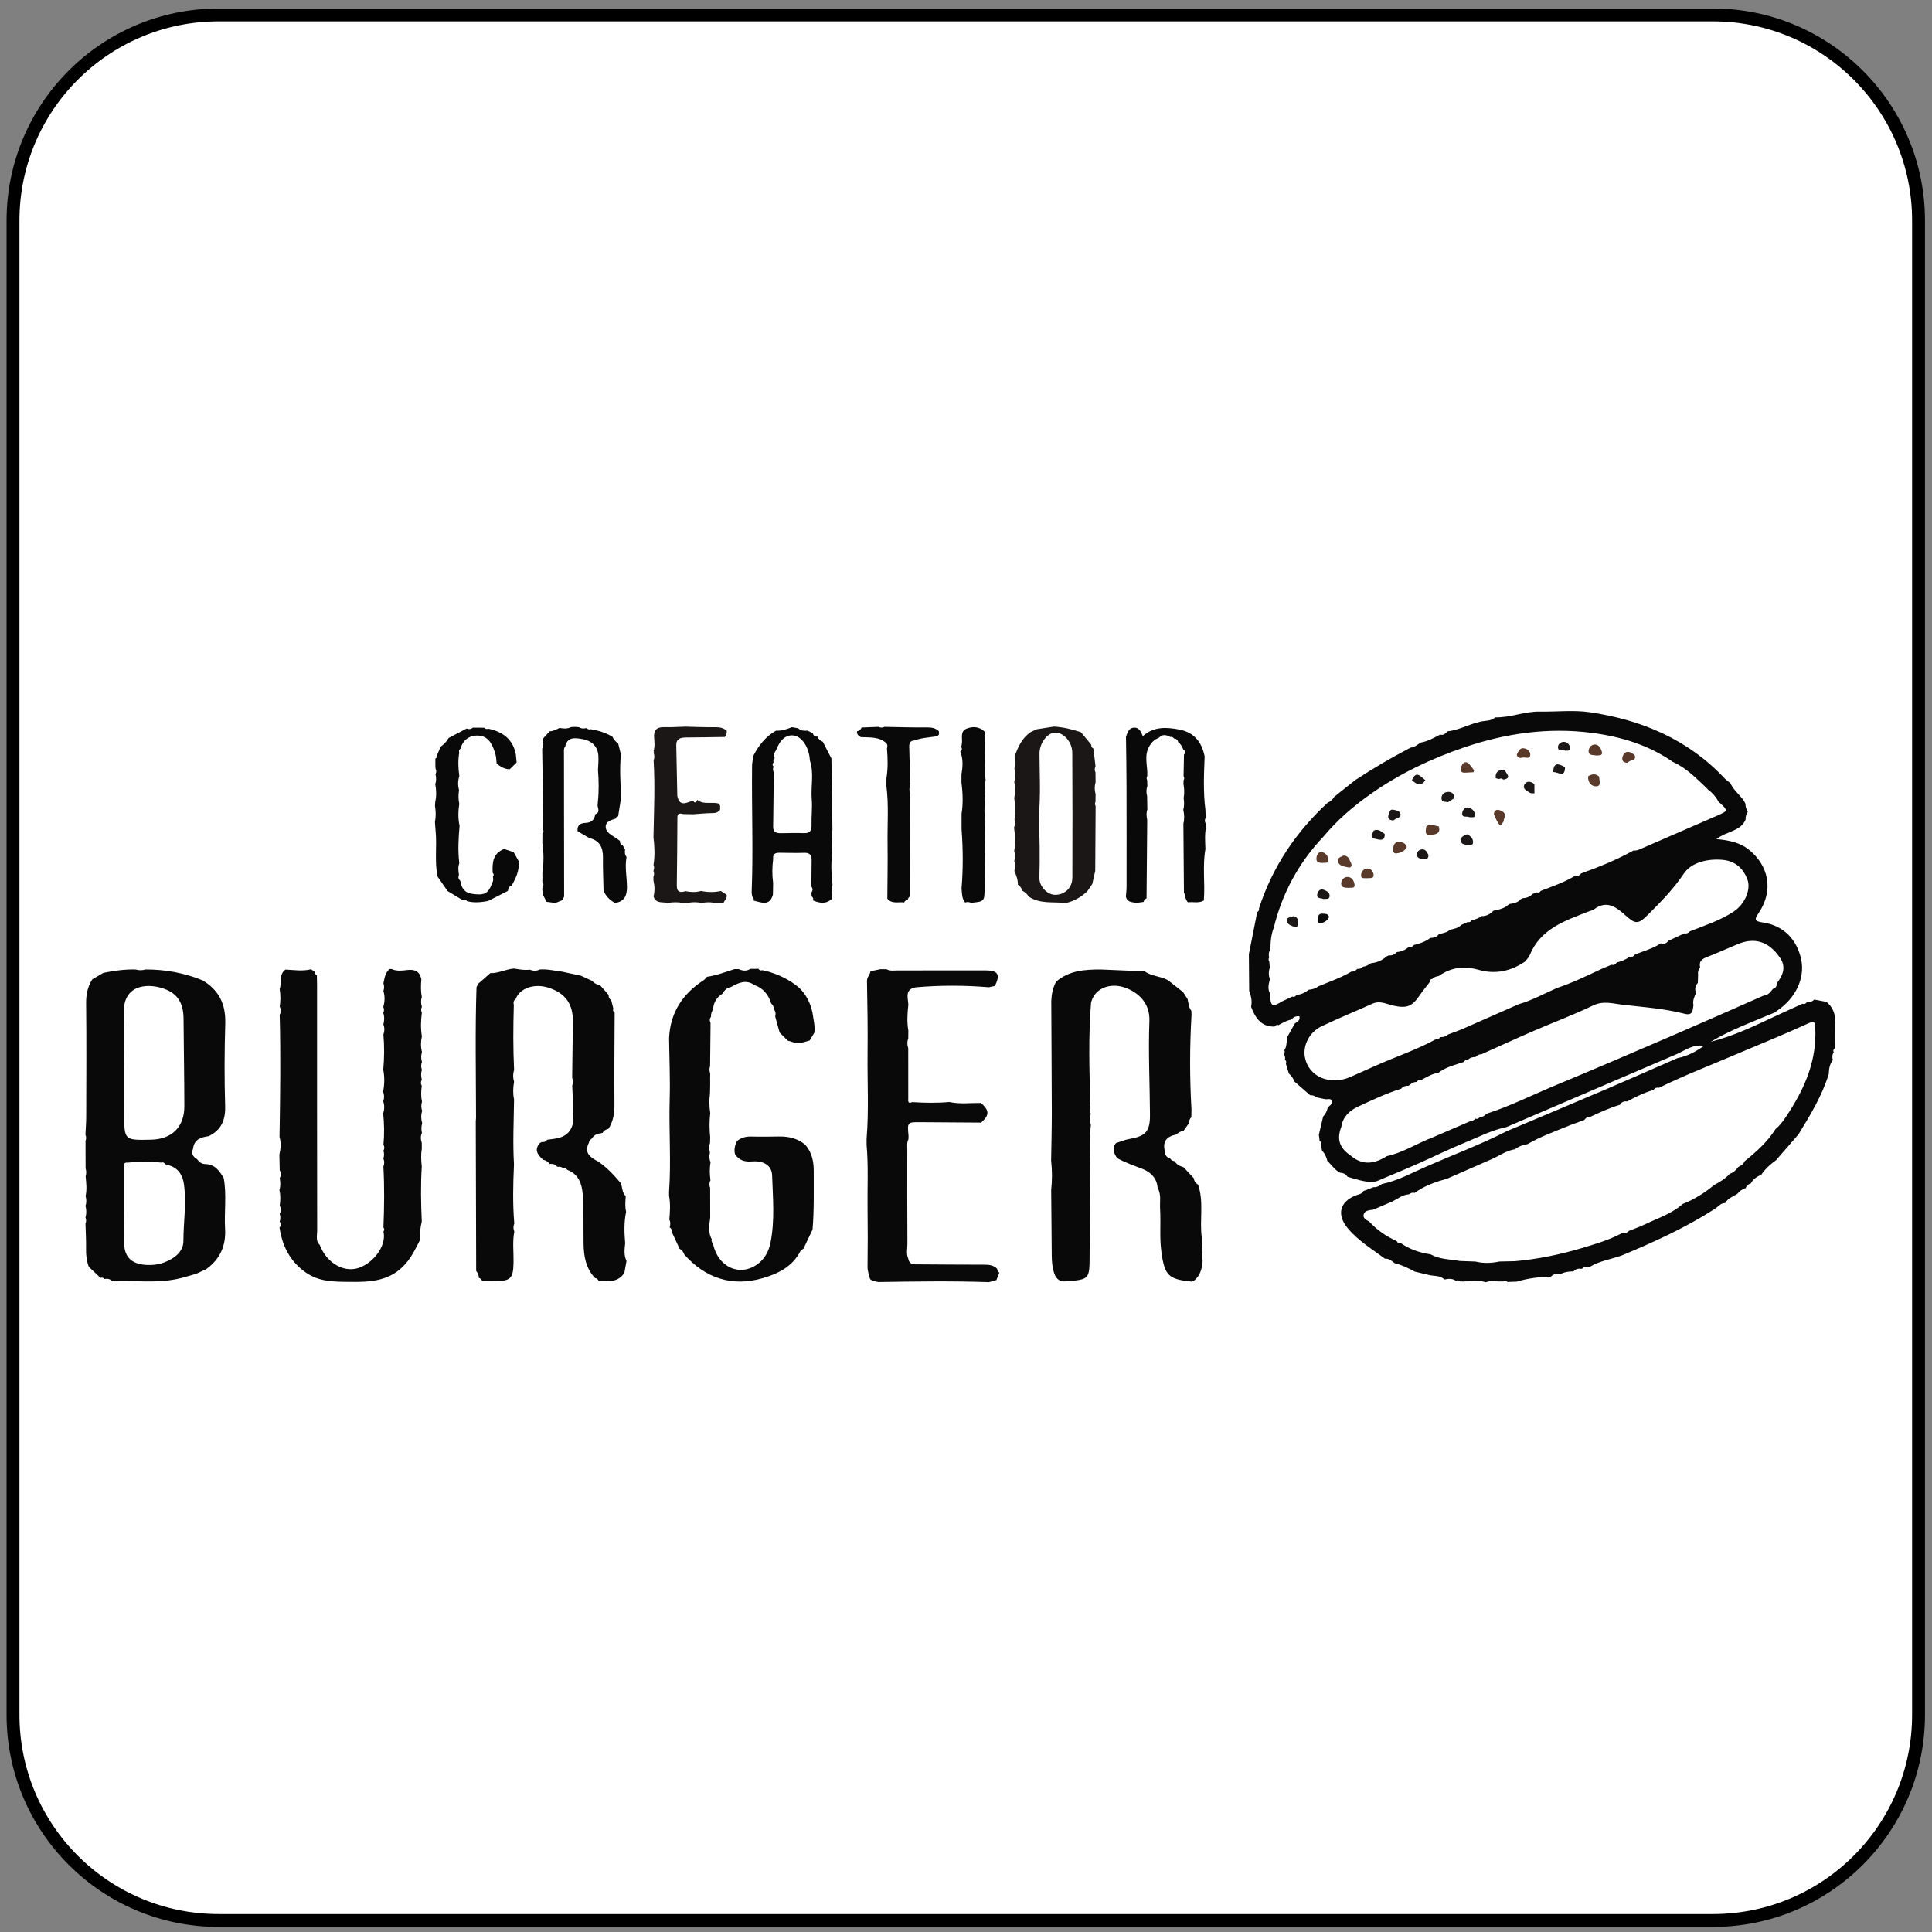 <?xml version="1.0" encoding="utf-8"?>
<!-- Generator: Adobe Illustrator 16.0.2, SVG Export Plug-In . SVG Version: 6.00 Build 0)  -->
<!DOCTYPE svg PUBLIC "-//W3C//DTD SVG 1.1//EN" "http://www.w3.org/Graphics/SVG/1.1/DTD/svg11.dtd">
<svg version="1.1" id="Layer_1" xmlns="http://www.w3.org/2000/svg" xmlns:xlink="http://www.w3.org/1999/xlink" x="0px" y="0px"
	 width="150px" height="150px" viewBox="0 0 150 150" enable-background="new 0 0 150 150" xml:space="preserve">
<rect x="0" y="0" width="150" height="150" fill="#808080" stroke="none"/>
<path fill="#FFFFFF" stroke="#000000" stroke-miterlimit="10" d="M148.955,133.139c0,8.817-7.148,15.967-15.965,15.967H16.975
	c-8.817,0-15.965-7.148-15.965-15.967V17.125C1.01,8.308,8.158,1.16,16.975,1.16H132.99c8.814,0,15.965,7.148,15.965,15.965V133.139
	z"/>
<g>
	<path fill-rule="evenodd" clip-rule="evenodd" fill="#09090A" d="M10.531,75.271c0.255,0.072,0.51,0.075,0.766-0.002
		c1.528-0.008,3.003,0.266,4.42,0.839c1.282,0.754,1.818,1.861,1.772,3.354c-0.063,2.134-0.072,4.272-0.009,6.405
		c0.031,1.088-0.29,1.869-1.282,2.344c-0.593,0.085-1.127,0.244-1.208,0.968c-0.149,0.364-0.031,0.627,0.301,0.81
		c0.157,0.207,0.355,0.384,0.615,0.388c0.771,0.007,1.14,0.522,1.467,1.105c0.233,1.303,0.026,2.62,0.102,3.928
		c0.079,1.317-0.399,2.359-1.469,3.129c-0.255,0.117-0.508,0.232-0.763,0.352c-0.508,0.146-1.008,0.31-1.531,0.417
		c-1.657,0.339-3.327,0.083-4.988,0.171C8.554,99.293,8.34,99.258,8.105,99.3c-0.081-0.098-0.181-0.131-0.303-0.085
		c-0.303-0.288-0.604-0.574-0.907-0.859c-0.168-0.453-0.225-0.915-0.213-1.399c0.013-0.653-0.028-1.308-0.046-1.959
		c0.067-0.152,0.069-0.306,0-0.458c0.087-0.308,0.083-0.617,0.002-0.927c0.091-0.248,0.077-0.499,0.007-0.75
		c0.115-0.514,0.05-1.028,0.002-1.541c0.065-0.203,0.065-0.402-0.002-0.603c-0.002-0.716-0.002-1.432-0.005-2.147
		c0.063-0.152,0.065-0.305-0.002-0.456c0-0.053,0.002-0.105,0.002-0.161c0.018-0.404,0.053-0.808,0.053-1.212
		c0.007-2.947,0.026-5.893-0.006-8.84c-0.009-0.689,0.117-1.299,0.481-1.87c0.282-0.165,0.561-0.328,0.841-0.493l0.011-0.007
		C8.848,75.367,9.684,75.246,10.531,75.271z M12.831,90.391c-0.074-0.119-0.17-0.177-0.312-0.127
		c-0.866-0.096-1.733-0.082-2.599,0.001c-0.388-0.04-0.31,0.253-0.31,0.46c0,1.934-0.015,3.864,0.026,5.795
		c0.022,1.082,0.584,1.607,1.666,1.685c0.512,0.036,1.023-0.018,1.5-0.21c0.748-0.296,1.434-0.815,1.437-1.624
		c0.002-1.472,0.244-2.94,0.044-4.414c-0.096-0.7-0.41-1.233-1.118-1.468C13.053,90.455,12.942,90.423,12.831,90.391z M9.635,82.988
		c0.002,0,0.002,0,0.004,0c0,0.561-0.002,1.122,0,1.683c0.002,0.586,0.017,1.173,0.013,1.759c-0.016,2.103-0.018,2.103,2.092,2.054
		c1.596-0.037,2.568-0.985,2.568-2.581c0-2.266-0.048-4.533-0.061-6.801c-0.007-1.199-0.442-1.972-1.552-2.35
		c-1.365-0.467-3.224-0.256-3.082,2.031C9.705,80.18,9.635,81.586,9.635,82.988z"/>
	<path fill-rule="evenodd" clip-rule="evenodd" fill="#09090A" d="M30.246,75.231c0.057,0.001,0.111,0.003,0.168,0.005
		c0.388,0.18,0.809,0.123,1.194,0.076c0.61-0.072,0.977,0.106,1.105,0.715c-0.04,0.461-0.055,0.921,0.039,1.377
		c-0.087,0.256-0.079,0.51,0.002,0.764c-0.076,0.153-0.074,0.307-0.002,0.461c-0.081,0.611-0.098,1.223,0.002,1.834
		c-0.093,0.409-0.093,0.818,0.005,1.226c-0.079,0.255-0.079,0.509,0.002,0.765c-0.085,0.203-0.085,0.408-0.002,0.611
		c-0.092,0.252-0.072,0.506-0.011,0.76c-0.092,0.16-0.094,0.32-0.002,0.479c-0.057,0.411-0.074,0.819,0.019,1.228
		c-0.083,0.245-0.063,0.488,0.009,0.73c-0.1,0.315-0.089,0.629,0.004,0.943c-0.07,0.247-0.083,0.498-0.019,0.749
		c-0.114,0.257-0.105,0.515-0.013,0.775c0,0.15,0,0.3,0.002,0.448c-0.076,0.464-0.054,0.926-0.002,1.388
		c-0.09,1.426-0.063,2.851,0,4.273c-0.111,0.458-0.166,0.921-0.118,1.394c-0.39,0.764-0.744,1.533-1.389,2.15
		c-1.188,1.133-2.655,1.159-4.133,1.142c-1.16-0.015-2.319,0.005-3.357-0.722c-1.238-0.865-1.83-2.06-2.047-3.498
		c0.139-0.15,0.126-0.306,0.013-0.466c0.068-0.202,0.068-0.402,0-0.604c0.122-0.204,0.122-0.414,0.002-0.621
		c0.059-0.407,0.076-0.813-0.024-1.218c0.102-0.306,0.076-0.611,0.026-0.921c0.105-0.204,0.125-0.409-0.002-0.614
		c-0.009-0.405-0.018-0.811-0.026-1.217c0.109-0.458,0.142-0.917,0.011-1.378c0.05-3.16,0.1-6.319,0.013-9.481
		c0.122-0.207,0.12-0.414,0.004-0.621c0.067-0.46,0.072-0.918-0.006-1.375c0.183-0.494-0.087-1.123,0.451-1.511
		c0.66,0.028,1.323,0.143,1.981-0.024c0.096,0.066,0.194,0.132,0.29,0.197c0.013,0.118,0.045,0.223,0.168,0.271
		c0.004,0.254,0.013,0.509,0.013,0.763c0,6.361-0.002,12.724,0.009,19.086c0,0.361-0.133,0.771,0.198,1.08
		c0.469,1.266,1.661,2.076,2.784,1.854c1.19-0.234,2.446-1.681,2.165-2.891c0.079-0.104,0.079-0.209-0.002-0.313
		c0.065-1.578,0.083-3.156-0.002-4.733c0.089-0.208,0.083-0.417-0.004-0.624c0.074-0.199,0.072-0.398,0.006-0.6
		c0.089-0.156,0.089-0.313,0.002-0.471c0.077-0.813,0.059-1.625-0.021-2.438c0.104-0.309,0.106-0.618,0.004-0.928
		c0.091-0.251,0.083-0.501-0.009-0.751c0.109-0.565,0.122-1.132,0.011-1.699c0.081-0.912,0.092-1.826,0.011-2.739
		c0.096-0.26,0.1-0.519-0.002-0.777c0.077-0.304,0.09-0.606-0.011-0.907c0.085-0.152,0.07-0.306,0.004-0.459
		c0.123-0.412,0.135-0.822,0.009-1.234c0.07-0.199,0.07-0.4,0.002-0.601C29.856,75.938,29.902,75.521,30.246,75.231z"/>
	<path fill-rule="evenodd" clip-rule="evenodd" fill="#09090A" d="M33.974,68.061c-0.249-1.165-0.037-2.35-0.152-3.522
		c-0.027-0.249-0.035-0.499-0.053-0.749c0.087-0.409,0.068-0.817,0.002-1.226c0.006-0.103,0.013-0.204,0.02-0.307
		c0.104-0.458,0.091-0.917,0.002-1.375c0.087-0.254,0.087-0.509,0.018-0.767c0.079-0.149,0.079-0.3,0.002-0.451
		c-0.002-0.081-0.007-0.162-0.011-0.242c0-0.175,0-0.35,0-0.525c0.133-0.064,0.175-0.17,0.146-0.311
		c0.087-0.204,0.175-0.408,0.264-0.611c0.255-0.183,0.466-0.403,0.621-0.679c0.464-0.245,0.931-0.49,1.397-0.735
		c0.174,0.076,0.333,0.057,0.479-0.068c0.294,0.003,0.588,0.005,0.883,0.007c0.089,0.098,0.198,0.125,0.325,0.078
		c1.118,0.236,1.914,0.818,2.134,2.008c0.02,0.205,0.039,0.41,0.059,0.615c-0.181,0.175-0.36,0.352-0.541,0.527
		c-0.399-0.018-0.726-0.192-1.012-0.458c-0.026-0.225-0.024-0.458-0.083-0.672C38.284,57.922,38,57.211,37.24,57.12
		c-0.663-0.079-1.278,0.246-1.489,1.003c-0.106,0.084-0.144,0.188-0.096,0.319c-0.106,0.606-0.074,1.212,0.006,1.817
		c-0.12,0.361-0.12,0.723-0.02,1.087c-0.061,0.355-0.057,0.708,0.016,1.062c-0.081,0.568-0.105,1.135,0.024,1.701
		c-0.083,0.97-0.142,1.94-0.02,2.912c-0.115,0.296-0.076,0.595-0.026,0.895c-0.076,0.181-0.048,0.339,0.104,0.469
		c0.076,0.547,0.329,0.935,0.922,1.013c0.97,0.137,1.251-0.019,1.563-0.866c0.085-0.147,0.078-0.302,0.042-0.46
		c0.089-0.107,0.084-0.209-0.016-0.305c-0.037-0.777,0.007-1.516,0.89-1.852c0.246,0.083,0.492,0.166,0.739,0.248
		c0.131,0.235,0.261,0.468,0.392,0.701c0.063,0.695-0.199,1.297-0.539,1.875l-0.006,0.008c-0.188,0.065-0.277,0.202-0.284,0.396
		l-0.035,0.039c-0.506,0.258-1.011,0.515-1.517,0.772c-0.543,0.101-1.088,0.154-1.633,0.013c-0.085-0.135-0.201-0.138-0.332-0.076
		c-0.392-0.238-0.785-0.476-1.177-0.713C34.491,68.806,34.233,68.434,33.974,68.061z"/>
	<path fill-rule="evenodd" clip-rule="evenodd" fill="#09090A" d="M134.351,60.806c0.266,0.625,0.888,0.994,1.173,1.605
		c-0.021,0.226,0.068,0.42,0.178,0.607c-0.123,0.188-0.19,0.391-0.175,0.618c-0.393,0.923-1.468,0.885-2.264,1.508
		c0.994,0.097,1.81,0.27,2.483,0.796c1.552,1.215,1.999,3.159,0.805,4.932c-0.345,0.51-0.362,0.653,0.333,0.752
		c1.578,0.227,2.638,1.32,2.961,2.871c0.305,1.456-0.428,3.007-1.873,3.977c-0.059,0.039-0.113,0.089-0.167,0.133
		c-1.687,0.708-3.411,1.333-4.988,2.281c1.766-0.445,3.395-1.229,5.026-1.996c0.7-0.32,1.4-0.642,2.1-0.961
		c0.131,0.047,0.239,0.025,0.314-0.102c0.229,0.003,0.436-0.053,0.602-0.223c0.315,0.061,0.634,0.121,0.95,0.181
		c1.076,0.901,0.54,2.138,0.669,3.235c0.014,0.121-0.018,0.246-0.028,0.369c-0.113,0.084-0.144,0.188-0.078,0.314
		c-0.14,0.188-0.122,0.395-0.072,0.604c-0.248,0.315-0.303,0.686-0.313,1.07c-0.521,1.697-1.437,3.197-2.354,4.695
		c-0.578,0.665-1.155,1.33-1.733,1.996c-0.436,0.32-0.839,0.673-1.145,1.126c-0.336,0.152-0.641,0.346-0.823,0.685l0.034,0.038
		l-0.039-0.034c-0.191,0.052-0.327,0.173-0.395,0.361c-0.258,0.077-0.464,0.223-0.633,0.431c-0.331,0.229-0.75,0.346-0.958,0.732
		c-0.348-0.014-0.536,0.276-0.78,0.436c-2.294,1.476-4.764,2.597-7.271,3.639c-0.819,0.287-1.694,0.418-2.457,0.867
		c-0.099,0.018-0.198,0.035-0.299,0.053c-0.133-0.049-0.234-0.007-0.31,0.113c-0.252-0.044-0.481-0.01-0.658,0.196
		c-0.359,0-0.711,0.044-1.033,0.223c-0.305-0.131-0.533,0.018-0.754,0.202c-0.893-0.006-1.764,0.115-2.619,0.369
		c-0.243,0.008-0.487,0.017-0.731,0.025c-0.096-0.109-0.209-0.091-0.327-0.041c-0.151-0.003-0.301-0.003-0.451-0.003
		c-0.312-0.074-0.617-0.018-0.918,0.065c-0.649-0.227-1.313-0.025-1.969-0.061c-0.098-0.092-0.209-0.111-0.331-0.052
		c-0.278-0.196-0.582-0.157-0.89-0.099c-0.354-0.342-0.833-0.247-1.254-0.36c-0.348-0.083-0.699-0.168-1.05-0.253
		c-0.495-0.268-0.998-0.519-1.55-0.646c-0.229-0.179-0.445-0.379-0.766-0.357c-0.987-0.74-2.058-1.377-2.868-2.341
		c-0.891-1.06-0.661-2.066,0.609-2.572c0.207-0.083,0.458-0.091,0.578-0.329c0.266-0.103,0.529-0.207,0.796-0.31
		c0.257,0.024,0.46-0.1,0.654-0.244c1.25-0.256,2.357-0.883,3.51-1.385c2.06-0.897,4.167-1.689,6.171-2.713
		c2.59-1.093,5.182-2.178,7.767-3.281c1.84-0.785,3.667-1.598,5.498-2.398c0.763-0.143,1.426-0.504,2.054-0.949
		c-0.822-0.146-1.441,0.339-2.116,0.641c-4.409,1.889-8.816,3.777-13.226,5.666c-1.137,0.236-2.183,0.781-3.229,1.209
		c-1.192,0.486-2.377,1.074-3.571,1.604c-1.077,0.477-2.167,0.922-3.25,1.382c-0.096,0.022-0.194,0.044-0.29,0.065
		c-0.693,0.013-1.336-0.218-1.99-0.406c-0.129-0.213-0.332-0.296-0.569-0.313c-0.427-0.201-0.661-0.61-0.996-0.91
		c-0.072-0.304-0.192-0.582-0.417-0.808c-0.025-0.15-0.05-0.301-0.075-0.45c0.037-0.129,0.012-0.233-0.109-0.305
		c-0.018-0.159-0.037-0.318-0.058-0.478c0.111-0.474,0.221-0.945,0.332-1.417c0.2-0.197,0.306-0.444,0.362-0.714
		c0.152-0.125,0.368-0.245,0.315-0.466c-0.067-0.271-0.327-0.133-0.508-0.162c-0.242-0.04-0.481-0.102-0.722-0.153
		c-0.121-0.139-0.286-0.155-0.455-0.155c-0.405-0.352-0.81-0.703-1.214-1.054c-0.098-0.243-0.238-0.457-0.438-0.628
		c-0.076-0.248-0.153-0.498-0.229-0.746c0.039-0.125,0.041-0.239-0.081-0.323c0.043-0.159,0.002-0.305-0.076-0.442
		c0.071-0.096,0.084-0.198,0.032-0.307c0.225-0.314,0.146-0.699,0.242-1.044c0.192-0.345,0.383-0.688,0.575-1.032
		c0.216-0.121,0.421-0.248,0.354-0.551c-0.302-0.039-0.48,0.084-0.637,0.259c-0.359,0.064-0.667,0.249-0.979,0.423
		c-0.129-0.028-0.24-0.011-0.31,0.115c-1.062,0.027-1.5-0.69-1.827-1.539c0.097-0.426,0.005-0.83-0.147-1.227
		c-0.008-0.951-0.016-1.904-0.024-2.856c0.195-0.985,0.39-1.97,0.586-2.956c0.012-0.1,0.022-0.202,0.033-0.302
		c0.147-0.051,0.188-0.162,0.168-0.304c1.051-3.221,2.873-5.94,5.362-8.223c0.227-0.077,0.366-0.249,0.488-0.441l-0.025-0.042
		l0.032,0.039c0.541-0.43,1.081-0.859,1.621-1.289c1.391-0.911,2.819-1.756,4.298-2.52c0.315-0.019,0.533-0.24,0.786-0.39
		c0.545-0.096,1.018-0.364,1.498-0.616c0.257,0.071,0.416-0.076,0.562-0.254c0.72-0.072,1.365-0.394,2.041-0.607
		c0.159-0.046,0.32-0.09,0.479-0.135c0.403-0.107,0.858-0.028,1.203-0.345c1.173,0.029,2.276-0.472,3.451-0.448
		c1.298,0.025,2.62-0.136,3.892,0.051c4.01,0.592,7.611,2.099,10.449,5.123C134.022,60.568,134.195,60.678,134.351,60.806z
		 M114.868,86.741c0.214-0.001,0.381-0.099,0.521-0.249c0.04,0.008,0.065-0.005,0.081-0.042c1.816-0.587,3.519-1.449,5.275-2.179
		c2.981-1.238,5.95-2.512,8.915-3.789c2.427-1.045,4.842-2.119,7.26-3.182c0.355-0.023,0.538-0.284,0.734-0.53
		c0.229-0.058,0.304-0.224,0.304-0.44c0.475-0.622,0.743-1.267,0.22-1.999c-0.862-1.248-1.966-1.585-3.301-1.012
		c-0.79,0.338-1.58,0.684-2.382,0.999c-0.384,0.151-0.606,0.354-0.497,0.792c-0.136,0.161-0.192,0.345-0.157,0.554
		c-0.009,0.217-0.018,0.434-0.024,0.65c-0.214,0.229-0.243,0.492-0.142,0.779c-0.128,0.301-0.272,0.598-0.195,0.941
		c-0.063,0.398-0.033,0.843-0.698,0.672c-1.574-0.403-3.195-0.517-4.802-0.699c-0.744-0.086-1.5-0.332-2.307,0.061
		c-1.506,0.732-3.085,1.314-4.623,1.98c-1.35,0.586-2.685,1.2-4.024,1.802c-0.18-0.005-0.323,0.06-0.435,0.2l-0.061,0.02
		c-0.227-0.008-0.423,0.063-0.58,0.23c-0.135-0.016-0.242,0.027-0.308,0.154c-0.678,0.22-1.379,0.385-1.962,0.834
		c-0.517,0.081-0.948,0.356-1.397,0.594c-0.129-0.028-0.232,0.005-0.305,0.12c-0.255-0.004-0.438,0.145-0.617,0.298
		c-0.225-0.005-0.432,0.03-0.578,0.228c-1.161,0.362-2.262,0.885-3.361,1.398c-0.643,0.301-1.171,0.787-1.284,1.568
		c-0.367,0.937-0.147,1.631,0.698,2.2c0.925,0.814,1.872,0.683,2.832,0.069c1.179-0.253,2.199-0.893,3.296-1.352l0.063,0.007
		l0.048-0.044c1.012-0.435,2.022-0.87,3.036-1.306c0.181-0.003,0.321-0.096,0.444-0.219
		C114.689,86.897,114.795,86.865,114.868,86.741z M117.628,89.226c-0.666,0.099-1.204,0.503-1.802,0.766
		c-1.156,0.505-2.31,1.011-3.462,1.516c-0.901,0.253-1.778,0.552-2.54,1.115c-0.169-0.061-0.308,0.014-0.44,0.105
		c-0.488,0.025-0.85,0.34-1.262,0.545c-0.505,0.218-1.009,0.432-1.515,0.649c-0.294,0.04-0.65,0.052-0.734,0.379
		c-0.071,0.271,0.202,0.423,0.429,0.536c0.604,0.663,1.33,1.156,2.146,1.526c0.055,0.145,0.17,0.166,0.303,0.148
		c0.697,0.492,1.484,0.75,2.321,0.877c0.705,0.395,1.505,0.379,2.267,0.514c0.404,0.016,0.808,0.03,1.211,0.044
		c0.621,0.152,1.242,0.131,1.863-0.002c0.404-0.01,0.807-0.018,1.212-0.026c1.755-0.154,3.475-0.508,5.163-1.01
		c1.054-0.317,2.118-0.621,3.1-1.145c0.048-0.02,0.096-0.036,0.144-0.054c0.176,0.041,0.322-0.01,0.44-0.146
		c0.42-0.168,0.851-0.316,1.258-0.513c0.998-0.479,2.073-0.819,2.921-1.577c0.9-0.354,1.704-0.863,2.446-1.479
		c0.438-0.225,0.852-0.482,1.189-0.846c0.267-0.104,0.486-0.269,0.641-0.51c0.047-0.033,0.091-0.064,0.133-0.098
		c0.19-0.077,0.321-0.211,0.408-0.395c0.9-0.724,1.757-1.49,2.381-2.479c0.455-0.38,0.767-0.878,1.08-1.367
		c1.259-1.958,2.119-4.046,2.011-6.438c-0.019-0.443-0.004-0.659-0.59-0.388c-1.802,0.832-3.644,1.568-5.469,2.346
		c-2.033,0.868-4.1,1.663-6.088,2.639c-0.181-0.045-0.318,0.023-0.425,0.169c-0.715,0.205-1.378,0.527-2.025,0.886
		c-0.235-0.025-0.438,0.021-0.554,0.255c-0.815,0.245-1.587,0.597-2.354,0.959c-0.198-0.031-0.322,0.079-0.428,0.227
		c-0.365,0.134-0.732,0.268-1.098,0.402c-1.114,0.463-2.259,0.857-3.308,1.472C118.245,88.882,117.916,89.001,117.628,89.226z
		 M101.589,76.848c0.268-0.038,0.536-0.077,0.752-0.264c0.872-0.361,1.769-0.67,2.586-1.154c0.188,0.018,0.333-0.068,0.45-0.208
		c0.173,0.017,0.325-0.022,0.437-0.169c0.246-0.014,0.44-0.147,0.637-0.276c0.455-0.036,0.854-0.206,1.19-0.517
		c0.061-0.03,0.124-0.059,0.188-0.088c0.255,0.03,0.456-0.073,0.625-0.255c0.339-0.033,0.641-0.155,0.9-0.38
		c0.179,0.027,0.321-0.039,0.435-0.174c0.455-0.097,0.883-0.258,1.258-0.539c0.257-0.01,0.501-0.053,0.659-0.29
		c0.3-0.087,0.621-0.117,0.866-0.344c0.314-0.08,0.642-0.123,0.878-0.379c0.166-0.076,0.334-0.149,0.5-0.225
		c0.135,0.026,0.248-0.001,0.31-0.14c0.272-0.061,0.538-0.139,0.76-0.32c0.383,0.017,0.677-0.158,0.932-0.421
		c0.438-0.088,0.878-0.171,1.21-0.512c0.32-0.058,0.654-0.085,0.883-0.366c0.063-0.03,0.125-0.061,0.187-0.092
		c0.291-0.013,0.546-0.112,0.75-0.322c0.107-0.045,0.214-0.088,0.323-0.133c0.135,0.053,0.242,0.017,0.315-0.11
		c0.879-0.341,1.774-0.641,2.588-1.126c0.221,0.004,0.417-0.045,0.552-0.234c1.397-0.499,2.767-1.056,4.065-1.78
		c0.269,0.036,0.495-0.096,0.725-0.195c1.909-0.829,3.816-1.663,5.725-2.49c0.921-0.4,0.923-0.395,0.147-1.108
		c-0.198-0.362-0.455-0.672-0.794-0.913c-0.046-0.049-0.092-0.098-0.137-0.148c-0.805-0.757-1.57-1.564-2.609-2.018
		c-1.897-1.333-4.068-1.973-6.313-2.263c-3.369-0.433-6.669,0.036-9.876,1.126c-2.557,0.87-4.982,2.023-7.201,3.574
		c-1.394,0.975-2.681,2.08-3.772,3.396c-1.9,2.009-3.169,4.36-3.827,7.043c-0.212,0.546-0.256,1.117-0.256,1.696
		c-0.149,0.184-0.149,0.393-0.102,0.61c-0.062,0.108-0.056,0.213,0.012,0.317c0.014,0.157,0.026,0.313,0.04,0.472
		c-0.105,0.303-0.096,0.604,0.004,0.903c-0.087,0.353-0.183,0.704-0.008,1.059c0.075,1.085,0.163,1.14,0.994,0.636
		c0.252-0.117,0.503-0.234,0.756-0.354c0.137,0.047,0.24,0.006,0.31-0.12C100.996,77.211,101.318,77.088,101.589,76.848z
		 M111.054,76.182c-0.285,0.375-0.589,0.738-0.853,1.127c-0.577,0.844-0.991,0.99-2.012,0.768c-0.53-0.115-1.046-0.416-1.626-0.154
		c-1.321,0.594-2.664,1.139-3.97,1.764c-0.934,0.448-1.443,1.481-1.284,2.379c0.268,1.521,1.948,2.252,3.547,1.542
		c0.604-0.269,1.207-0.532,1.81-0.806c1.61-0.729,3.303-1.281,4.856-2.137c0.125,0,0.236-0.025,0.306-0.143
		c0.225,0.008,0.429-0.041,0.593-0.204c0.399-0.153,0.804-0.29,1.194-0.459c1.433-0.626,2.86-1.261,4.293-1.892
		c1.044-0.299,1.99-0.83,2.978-1.262c1.186-0.395,2.307-0.937,3.432-1.469c0.264-0.111,0.527-0.223,0.79-0.333
		c0.188,0.055,0.314-0.032,0.417-0.178c0.345-0.089,0.678-0.2,0.959-0.429c0.179,0.034,0.322-0.013,0.428-0.166
		c0.673-0.3,1.406-0.464,2.025-0.887c0.227,0.048,0.433,0.034,0.575-0.185c0.421-0.196,0.84-0.392,1.258-0.589
		c0.174,0.035,0.313-0.026,0.427-0.158c1.155-0.458,2.346-0.84,3.394-1.528c0.886-0.582,1.363-1.727,1.082-2.49
		c-0.329-0.892-0.969-1.443-1.911-1.532c-1.165-0.109-2.44,0.187-3.028,1.063c-0.81,1.207-1.786,2.197-2.788,3.196
		c-0.766,0.764-0.97,0.747-1.772,0.026c-0.704-0.632-1.435-1.171-2.404-0.455c-0.117,0.088-0.279,0.119-0.423,0.175
		c-1.84,0.717-3.748,1.34-4.589,3.41c-0.074,0.181-0.24,0.324-0.362,0.485c-1.109,0.747-2.298,1.005-3.609,0.632
		c-1.095-0.311-2.139-0.198-3.085,0.486c-0.194,0.025-0.371,0.086-0.51,0.231C111.078,76.016,111.017,76.061,111.054,76.182z"/>
	<path fill-rule="evenodd" clip-rule="evenodd" fill="#09090A" d="M42.112,68.521c0-0.11,0-0.22,0-0.33l0.022-0.038l-0.022-0.037
		c0-0.113,0-0.227,0-0.34c0.109-0.772,0.115-1.543-0.004-2.315c0.002-0.249,0.004-0.496,0.007-0.744
		c0.102-0.098,0.106-0.207,0.033-0.323c0.002-0.146,0.002-0.292,0.004-0.439c-0.011-1.383-0.022-2.765-0.031-4.148
		c-0.008-0.558-0.017-1.116-0.026-1.673c0.144-0.251,0.07-0.52,0.059-0.783c0.172-0.19,0.344-0.381,0.517-0.572
		c0.284-0.01,0.525-0.142,0.77-0.266c0.307,0.063,0.61,0.084,0.902-0.064c0.103-0.005,0.205-0.009,0.305-0.014
		c0.103,0.009,0.205,0.017,0.305,0.024c0.185,0.125,0.386,0.112,0.591,0.066c0.089,0.099,0.196,0.136,0.327,0.09
		c0.593,0.108,1.168,0.267,1.684,0.594c0.093,0.215,0.246,0.379,0.438,0.508c0.072,0.289,0.144,0.577,0.216,0.866
		c-0.116,1.113-0.031,2.226,0.013,3.338c-0.076,0.488-0.152,0.977-0.231,1.464c-0.103,0.016-0.174,0.063-0.194,0.173
		c-0.331,0.111-0.748,0.197-0.771,0.603c-0.024,0.373,0.312,0.601,0.619,0.791c0.169,0.104,0.329,0.224,0.494,0.338l-0.011,0.014
		c-0.004,0.171,0.094,0.276,0.233,0.352c0.057,0.103,0.113,0.204,0.17,0.305c-0.033,0.207-0.024,0.405,0.113,0.58
		c-0.146,0.782,0.031,1.562,0.035,2.342c0.002,0.655-0.211,1.136-0.944,1.221c-0.392-0.232-0.715-0.528-0.876-0.969
		c-0.018-0.861-0.057-1.722-0.045-2.582c0.006-0.779-0.28-1.309-1.075-1.491c-0.296-0.174-0.595-0.35-0.891-0.525
		c-0.06-0.463,0.205-0.631,0.61-0.647c0.438-0.018,0.7-0.22,0.752-0.666c0.39-0.137,0.218-0.426,0.185-0.679
		c0.009-0.091,0.015-0.182,0.022-0.274c0.089-0.824,0.076-1.649,0.011-2.474c0.011-0.38,0.057-0.761,0.028-1.137
		c-0.055-0.768-0.582-1.17-1.257-1.28c-0.504-0.083-1.158-0.214-1.317,0.593c-0.124,0.123-0.096,0.281-0.096,0.431
		c0.004,3.737,0.009,7.474,0.013,11.209c-0.043,0.092-0.085,0.183-0.126,0.273c-0.186,0.074-0.369,0.148-0.554,0.223
		c-0.225-0.031-0.451-0.062-0.678-0.092c-0.098-0.186-0.198-0.371-0.296-0.555c0.059-0.119,0.044-0.229-0.041-0.331
		c0.004-0.095,0.008-0.189,0.015-0.286C42.221,68.737,42.212,68.628,42.112,68.521z"/>
	<path fill-rule="evenodd" clip-rule="evenodd" fill="#09090A" d="M47.721,78.624c-0.009,2.381-0.037,4.763-0.016,7.142
		c0.009,0.685-0.1,1.302-0.464,1.876c-0.189,0.049-0.366,0.12-0.455,0.315l0.002-0.001c-0.316,0.063-0.647,0.092-0.82,0.429
		c-0.128,0.081-0.231,0.18-0.248,0.34c-0.406,0.806,0.133,1.145,0.721,1.457c0.683,0.459,1.232,1.058,1.759,1.679
		c0.131,0.335,0.087,0.732,0.382,1.004c-0.026,0.408-0.07,0.813,0.03,1.219c-0.174,0.812-0.142,1.629-0.074,2.446
		c-0.054,0.467-0.109,0.929,0.104,1.373c-0.054,0.308-0.111,0.615-0.166,0.921c-0.493,0.76-1.255,0.662-1.999,0.627
		c-0.048-0.127-0.138-0.204-0.275-0.223c-0.713-0.745-0.879-1.678-0.894-2.654c-0.02-1.269,0.024-2.542-0.063-3.807
		c-0.055-0.811-0.299-1.603-1.199-1.937c-0.079-0.115-0.184-0.158-0.318-0.121c-0.131-0.133-0.297-0.131-0.464-0.119
		c-0.146-0.209-0.36-0.24-0.588-0.224c-0.131-0.171-0.297-0.286-0.513-0.323c-0.405-0.374-0.724-0.766-0.244-1.305
		c0.042-0.022,0.081-0.047,0.122-0.07c0.181,0.029,0.329-0.026,0.436-0.178c0.199-0.026,0.399-0.052,0.597-0.08
		c0.966-0.137,1.463-0.707,1.445-1.7c-0.013-0.806-0.059-1.611-0.092-2.416c0.072-0.208,0.075-0.416-0.004-0.623
		c0.02-1.45,0.037-2.901,0.055-4.353c0.015-1.361-0.564-2.188-1.847-2.62c-1.116-0.377-2.256-0.001-2.59,0.854
		c-0.166,0.118-0.201,0.276-0.148,0.464c-0.05,1.683-0.059,3.365,0.02,5.049c-0.094,0.306-0.096,0.613,0,0.92
		c-0.083,0.457-0.096,0.916-0.002,1.375c-0.022,1.683-0.105,3.365-0.005,5.049c-0.072,1.529-0.104,3.06,0.022,4.586
		c-0.083,0.208-0.085,0.412,0.002,0.617c-0.152,0.801-0.043,1.606-0.059,2.408c-0.022,1.234-0.223,1.446-1.443,1.444
		c-0.327,0-0.654,0.008-0.983,0.011c-0.048-0.129-0.129-0.221-0.264-0.26c-0.011-0.205-0.076-0.386-0.211-0.541
		c-0.011-3.781-0.022-7.563-0.031-11.345c0-0.091,0-0.18,0-0.271c0.006-0.101,0.02-0.2,0.02-0.301
		c-0.005-3.373-0.074-6.746,0.037-10.118c0.044-0.087,0.087-0.175,0.131-0.262c0.314-0.274,0.625-0.551,0.938-0.825
		c0.643,0.02,1.216-0.313,1.844-0.356c0.402,0.066,0.803,0.14,1.212,0.087c0.26,0.092,0.519,0.128,0.774-0.013
		c0.569-0.047,1.12,0.089,1.677,0.155c0.51,0.108,1.02,0.218,1.528,0.326c0.294,0.136,0.588,0.271,0.883,0.406
		c0.161,0.207,0.397,0.281,0.63,0.36c0.214,0.243,0.427,0.486,0.641,0.729c-0.011,0.176,0.057,0.313,0.203,0.412
		c0.054,0.215,0.109,0.432,0.164,0.646C47.564,78.442,47.605,78.546,47.721,78.624z"/>
	<path fill-rule="evenodd" clip-rule="evenodd" fill="#1B1716" d="M78.754,67.612c0.085-0.256,0.087-0.51-0.009-0.764
		c0.09-0.256,0.088-0.511-0.004-0.765c0.109-0.612,0.078-1.223-0.012-1.833c0.088-0.201,0.107-0.405,0.036-0.615
		c0.067-0.562,0.063-1.122-0.021-1.682c0.098-0.408,0.104-0.816,0.002-1.226c0.09-0.355,0.086-0.712,0.011-1.07
		c0.109-0.305,0.077-0.611,0.012-0.917c0.262-0.735,0.573-1.439,1.252-1.901c0.146-0.071,0.289-0.142,0.435-0.213
		c0.454-0.071,0.909-0.142,1.365-0.214c0.724,0.039,1.419,0.21,2.102,0.438c0.268,0.325,0.536,0.649,0.804,0.973
		c-0.017,0.142,0.049,0.238,0.168,0.302c0.055,0.458,0.107,0.916,0.159,1.375c-0.08,0.156-0.08,0.312-0.002,0.469
		c0.002,0.25,0.004,0.502,0.009,0.753c-0.087,0.311-0.09,0.621,0,0.932c-0.003,0.201-0.005,0.4-0.007,0.6
		c-0.062,0.108-0.058,0.214,0.01,0.319c-0.012,1.68-0.021,3.36-0.031,5.04c-0.076,0.339-0.153,0.679-0.229,1.019
		c-0.131,0.192-0.264,0.385-0.396,0.579c-0.48,0.441-1.022,0.763-1.666,0.901c-0.974-0.117-2.008,0.099-2.893-0.514
		c-0.099-0.212-0.283-0.333-0.478-0.442c-0.044-0.208-0.177-0.35-0.344-0.466C79.035,68.304,78.9,67.956,78.754,67.612z
		 M80.652,63.363c0.065,1.521,0.094,3.148,0.046,4.778c-0.02,0.672,0.608,1.322,1.206,1.332c0.759,0.012,1.35-0.536,1.354-1.339
		c0.014-3.232,0.009-6.465-0.006-9.696c-0.006-0.845-0.7-1.602-1.359-1.558c-0.619,0.041-1.192,0.852-1.188,1.646
		C80.712,60.102,80.806,61.68,80.652,63.363z"/>
	<path fill-rule="evenodd" clip-rule="evenodd" fill="#09090A" d="M93.529,58.734c-0.059,1.38-0.115,2.761,0.059,4.138
		c0.007,0.202,0.014,0.406,0.021,0.609c-0.081,0.154-0.083,0.309,0.002,0.461c0.006,0.102,0.014,0.204,0.021,0.305
		c-0.111,0.558-0.062,1.118-0.044,1.679c-0.237,1.323-0.015,2.66-0.123,3.987c-0.391,0.237-0.825,0.089-1.236,0.141
		c-0.214-0.209-0.182-0.515-0.308-0.759c-0.014-1.783-0.029-3.567-0.043-5.351c0.089-0.361,0.075-0.719-0.01-1.078
		c0.089-0.3,0.075-0.604,0.029-0.908c0.073-0.363,0.052-0.725-0.012-1.086c0.002-0.097,0.004-0.194,0.006-0.291
		c0.065-0.106,0.065-0.213,0-0.319c0.012-0.559,0.022-1.116,0.033-1.676c0.169-0.167,0.086-0.293-0.065-0.411
		c-0.083-0.203-0.17-0.403-0.368-0.525c-0.048-0.168-0.129-0.301-0.327-0.304c-0.082-0.102-0.186-0.152-0.316-0.131
		c-0.302-0.171-0.599-0.229-0.867,0.062c-0.305,0.117-0.516,0.295-0.708,0.593c-0.502,0.781-0.15,1.592-0.2,2.385
		c-0.063,0.109-0.063,0.218-0.005,0.329c0.005,0.146,0.007,0.293,0.011,0.439c-0.085,0.26-0.094,0.522-0.018,0.787
		c0.007,0.349,0.012,0.699,0.018,1.049c-0.094,0.255-0.067,0.511-0.016,0.768c0,0.058,0.003,0.115,0.005,0.173
		c-0.018,1.983-0.033,3.968-0.051,5.953c-0.133,0.044-0.195,0.146-0.23,0.272c-0.181,0.025-0.361,0.05-0.543,0.075
		c-0.34-0.058-0.726-0.035-0.832-0.489c0.02-0.25,0.054-0.502,0.054-0.754c0.002-2.618,0.004-5.237-0.004-7.855
		c-0.002-1.27-0.026-2.54-0.042-3.81c0.127-0.303,0.205-0.672,0.611-0.699c0.396-0.026,0.551,0.294,0.696,0.66
		c0.863-0.773,1.863-0.7,2.865-0.504C92.728,56.873,93.316,57.637,93.529,58.734z"/>
	<path fill-rule="evenodd" clip-rule="evenodd" fill="#09090A" d="M76.5,64.095c-0.018,1.596-0.041,3.192-0.055,4.79
		c-0.008,1.106,0,1.107-1.046,1.208c-0.15-0.056-0.305-0.09-0.462-0.019c-0.277-0.312-0.237-0.708-0.283-1.082
		c0.126-1.532,0.12-3.065,0.002-4.598c0-0.405,0-0.811,0-1.215c0.133-0.816,0.089-1.632-0.009-2.447
		c0-0.207,0.002-0.415,0.002-0.623c0.089-0.522,0.129-1.044-0.023-1.563c-0.026-0.065-0.05-0.131-0.075-0.196
		c0.149-0.09,0.158-0.212,0.083-0.354c0.02-0.123,0.05-0.246,0.057-0.37c0.018-0.39-0.131-0.865,0.36-1.057
		c0.488-0.192,0.982-0.159,1.396,0.233c0.044,1.255-0.082,2.515,0.074,3.768c-0.084,0.409-0.072,0.82-0.021,1.23
		C76.406,62.566,76.417,63.33,76.5,64.095z"/>
	<polygon fill-rule="evenodd" clip-rule="evenodd" fill="#DBDBDD" points="17.723,98.975 17.753,98.918 17.777,98.944 	"/>
	<path fill-rule="evenodd" clip-rule="evenodd" fill="#1B1716" d="M55.913,62.572c-0.002,0.097-0.002,0.195-0.005,0.292
		c-0.159,0.241-0.39,0.264-0.658,0.267c-0.478,0.006-0.951,0.057-1.426,0.088c-0.255-0.004-0.508-0.008-0.761-0.012
		c-0.24-0.051-0.486-0.114-0.471,0.274c-0.013,1.749-0.015,3.498-0.046,5.247c-0.008,0.543,0.255,0.594,0.676,0.463
		c0.406,0.084,0.809,0.096,1.212-0.018c0.512,0.111,1.024,0.111,1.537,0.005c0.148,0.098,0.296,0.196,0.444,0.294
		c0.063,0.255-0.146,0.408-0.231,0.607c-0.215,0.014-0.434,0.028-0.649,0.043c-0.357-0.103-0.717-0.074-1.077-0.016
		c-0.366-0.082-0.73-0.075-1.094,0.005c-0.102,0.001-0.203,0.002-0.303,0.003c-0.408-0.085-0.815-0.08-1.223-0.008
		c-0.397-0.101-0.924,0.08-1.096-0.508c0.102-0.409,0.091-0.816-0.007-1.223c0-0.103-0.002-0.205-0.004-0.308
		c0.072-0.151,0.062-0.303,0-0.456c0.074-0.152,0.065-0.309,0.009-0.464c0.113-0.712,0.083-1.424-0.004-2.137
		c0.033-1.99,0.131-3.98,0.011-5.971c0.074-0.2,0.079-0.401-0.006-0.6c0.044-0.039,0.044-0.078,0-0.117
		c0.113-0.345,0.072-0.697,0.046-1.045c-0.043-0.576,0.183-0.838,0.778-0.821c0.549,0.016,1.101-0.022,1.65-0.038
		c0.774,0.018,1.55,0.053,2.324,0.042c0.344-0.005,0.639,0.051,0.892,0.286c-0.016,0.145-0.031,0.289-0.046,0.434
		c-0.047-0.022-0.083-0.01-0.104,0.039c-1.009,0.014-2.019,0.034-3.028,0.04c-0.429,0.002-0.759,0.097-0.748,0.619
		c0.026,1.307,0.054,2.615,0.081,3.923c0.196,0.944,0.795,0.443,1.279,0.356c-0.033,0.092,0.02,0.138,0.096,0.138
		c0.122,0.001,0.137-0.108,0.172-0.194l0,0c0.508,0.412,1.138,0.122,1.687,0.298C55.85,62.459,55.88,62.515,55.913,62.572z"/>
	<path fill-rule="evenodd" clip-rule="evenodd" fill="#09090A" d="M51.947,80.611c0.085-1.982,1.04-3.445,2.677-4.506
		c0.105-0.066,0.179-0.178,0.268-0.268c0.739-0.104,1.432-0.374,2.139-0.598c0.107,0,0.213,0,0.32,0
		c0.303,0.137,0.606,0.179,0.902-0.017c0.209-0.001,0.418-0.003,0.63-0.005c0.074,0.117,0.179,0.15,0.308,0.108
		c0.1,0.022,0.201,0.044,0.301,0.066c0.929,0.249,1.779,0.651,2.522,1.269c0.571,0.531,0.898,1.197,1.064,1.949
		c0.071,0.52,0.215,1.031,0.15,1.564c-0.122,0.203-0.246,0.407-0.368,0.611c-0.203,0.057-0.408,0.113-0.61,0.17
		c-0.209-0.006-0.417-0.012-0.623-0.018c-0.158-0.049-0.313-0.096-0.469-0.144c-0.209-0.208-0.418-0.417-0.628-0.625
		c-0.115-0.417-0.231-0.835-0.344-1.253c0.059-0.217,0.028-0.413-0.126-0.584c0.022-0.176-0.05-0.309-0.181-0.414
		c-0.213-0.684-0.614-1.193-1.308-1.441c-0.656-0.454-1.249-0.168-1.835,0.164c-0.327,0.037-0.497,0.275-0.661,0.52
		c-0.425,0.271-0.667,0.655-0.708,1.161c-0.072,0.198-0.199,0.384-0.159,0.611c-0.118,0.149-0.124,0.307-0.045,0.474
		c0.002,0.093,0.002,0.186,0.002,0.279c-0.011,1.027-0.022,2.055-0.033,3.082c-0.074,0.197-0.057,0.395,0.009,0.59
		c-0.002,0.109-0.005,0.219-0.007,0.328c0.002,0.146,0.002,0.291,0.005,0.437c-0.005,0.263-0.011,0.525-0.016,0.788
		c-0.07,0.502-0.059,1.005,0.021,1.507c-0.071,0.619-0.076,1.239-0.006,1.858c-0.003,0.146-0.005,0.291-0.009,0.436
		c-0.083,0.261-0.069,0.522-0.011,0.785c-0.069,0.254-0.055,0.505,0.05,0.749c-0.087,0.464-0.069,0.929-0.008,1.395
		c-0.104,0.194-0.103,0.393-0.024,0.594c0,0.771,0.003,1.542,0.005,2.31c-0.077,0.567-0.177,1.134,0.117,1.671
		c-0.03,0.121-0.013,0.23,0.089,0.313c0.371,1.836,2.052,2.631,3.458,1.629c0.564-0.404,0.879-1.006,1.012-1.655
		c0.351-1.735,0.188-3.496,0.13-5.244c-0.024-0.763-0.651-1.159-1.559-1.083c-0.569,0.048-0.994-0.085-1.316-0.546
		c-0.101-0.372-0.017-0.716,0.155-1.047c0.331-0.264,0.704-0.356,1.131-0.341c0.707,0.023,1.417,0.005,2.125-0.003
		c0.756-0.01,1.454,0.146,2.043,0.648c0.51,0.587,0.654,1.292,0.652,2.041c-0.005,1.511,0.035,3.025-0.092,4.537
		c-0.235,0.494-0.471,0.989-0.706,1.486c-0.081,0.062-0.194,0.104-0.236,0.185c-0.624,1.229-1.779,1.777-2.982,2.117
		c-2.363,0.663-4.388-0.016-6.028-1.84c-0.07-0.192-0.172-0.357-0.368-0.448c-0.209-0.45-0.418-0.903-0.628-1.356
		c0.028-0.136-0.022-0.237-0.142-0.308c0.046-0.205,0.079-0.407-0.03-0.605c0.054-0.617,0.093-1.232-0.02-1.848
		c0-0.098-0.002-0.195-0.002-0.292c0.172-2.409-0.022-4.819,0.05-7.229C52.039,83.757,51.967,82.184,51.947,80.611z"/>
	<path fill-rule="evenodd" clip-rule="evenodd" fill="#09090A" d="M58.394,59.352c0.028-0.217,0.057-0.434,0.083-0.649
		c0.416-0.814,0.959-1.516,1.77-1.975c0.436,0.024,0.837-0.108,1.231-0.269c0.166,0.028,0.332,0.058,0.497,0.086
		c0.205,0.215,0.471,0.19,0.73,0.183c0.135,0.068,0.268,0.137,0.403,0.206c0.044,0.195,0.181,0.261,0.366,0.26l0.006,0.007
		c0.067,0.198,0.211,0.316,0.401,0.387c0.225,0.433,0.447,0.867,0.669,1.299c0.026,1.844,0.053,3.689,0.079,5.534
		c-0.074,0.599-0.081,1.199-0.015,1.799c-0.107,0.829-0.074,1.657,0.022,2.483c-0.089,0.241-0.077,0.485-0.027,0.73
		c-0.004,0.112-0.008,0.225-0.011,0.337c-0.449,0.446-0.953,0.354-1.465,0.146c0.018-0.126,0.007-0.242-0.118-0.316
		c-0.004-0.102-0.011-0.203-0.017-0.305c0.115-0.151,0.115-0.304,0-0.457c0.006-0.682,0.002-1.364,0.017-2.047
		c0.009-0.415-0.155-0.593-0.586-0.578c-0.632,0.023-1.266,0.002-1.898-0.005c-0.327-0.003-0.551,0.091-0.501,0.478
		c-0.083,0.62-0.089,1.241-0.006,1.863c-0.002,0.09-0.002,0.182-0.002,0.272c-0.004,0.214-0.008,0.428-0.013,0.643
		c-0.261,0.926-0.909,0.591-1.495,0.459c0.018-0.126,0.002-0.24-0.115-0.317c-0.014-0.099-0.029-0.197-0.042-0.296
		c0.131-3.27-0.002-6.541,0.033-9.811C58.389,59.45,58.392,59.4,58.394,59.352z M60.142,58.894c-0.091,0.081-0.12,0.176-0.078,0.292
		c-0.109,0.11-0.104,0.221-0.004,0.335c-0.063,0.15-0.063,0.299,0.017,0.444c-0.017,1.419-0.039,2.838-0.05,4.257
		c-0.002,0.363,0.24,0.47,0.561,0.468c0.61-0.004,1.221-0.027,1.829-0.004c0.486,0.017,0.604-0.21,0.591-0.651
		c-0.02-0.66,0.07-1.325,0.015-1.98c-0.083-1.005,0.194-2.027-0.148-3.017c-0.039-0.949-0.568-1.799-1.199-1.924
		c-0.608-0.121-1.114,0.288-1.435,1.162C60.065,58.46,60.118,58.679,60.142,58.894z"/>
	<path fill-rule="evenodd" clip-rule="evenodd" fill="#09090A" d="M70.673,60.877c-0.085,0.258-0.087,0.516-0.002,0.774
		c-0.007,2.65-0.011,5.3-0.018,7.95c-0.115,0.061-0.167,0.162-0.172,0.29l0.005-0.004c-0.135-0.002-0.236,0.051-0.288,0.181
		c-0.442-0.068-0.946,0.141-1.306-0.295c0.009-1.42,0.037-2.841,0.018-4.26c-0.022-1.494,0.102-2.99-0.089-4.479
		c0-0.204,0-0.408,0.002-0.612c0.125-0.767,0.103-1.537,0.04-2.307c0.057-0.159,0.05-0.308-0.072-0.438
		c-0.576-0.497-1.284-0.406-1.964-0.448c-0.186-0.093-0.312-0.226-0.288-0.452c0.172-0.035,0.29-0.134,0.359-0.293
		c0.436-0.018,0.872-0.034,1.308-0.051c0.155,0.079,0.31,0.076,0.465,0c1.112,0.019,2.224,0.058,3.335,0.044
		c0.355-0.004,0.641,0.058,0.892,0.301c-0.002,0.084-0.002,0.168-0.002,0.251c-0.04,0.044-0.081,0.088-0.122,0.132
		c-0.611,0.092-1.229,0.126-1.818,0.333c-0.296,0.019-0.368,0.223-0.364,0.467C70.612,58.935,70.645,59.905,70.673,60.877z"/>
	<path fill-rule="evenodd" clip-rule="evenodd" fill="#58392A" d="M104.331,66.421c0.393,0.021,0.447,0.366,0.575,0.621
		c0.084,0.164-0.029,0.348-0.196,0.308c-0.321-0.078-0.756-0.084-0.837-0.498C103.825,66.606,104.121,66.513,104.331,66.421z"/>
	<path fill-rule="evenodd" clip-rule="evenodd" fill="#58392A" d="M109.223,65.77c-0.17,0.328-0.473,0.444-0.798,0.487
		c-0.239,0.033-0.281-0.185-0.266-0.359c0.023-0.294,0.148-0.561,0.492-0.535C108.892,65.38,109.138,65.478,109.223,65.77z"/>
	<path fill-rule="evenodd" clip-rule="evenodd" fill="#58392A" d="M104.746,68.934c-0.269-0.018-0.603,0.021-0.617-0.317
		c-0.012-0.292,0.22-0.552,0.531-0.53c0.31,0.022,0.473,0.317,0.508,0.595C105.208,69.01,104.904,68.894,104.746,68.934z"/>
	<path fill-rule="evenodd" clip-rule="evenodd" fill="#58392A" d="M110.74,64.171c0.316-0.281,0.639-0.042,0.959-0.015
		c0.207,0.617-0.334,0.638-0.639,0.668C110.57,64.873,110.701,64.468,110.74,64.171z"/>
	<path fill-rule="evenodd" clip-rule="evenodd" fill="#1B1716" d="M110.897,66.365c0.03,0.259-0.113,0.364-0.31,0.343
		c-0.238-0.025-0.554-0.03-0.587-0.345c-0.021-0.2,0.162-0.387,0.371-0.416C110.679,65.904,110.79,66.16,110.897,66.365z"/>
	<path fill-rule="evenodd" clip-rule="evenodd" fill="#58392A" d="M116.743,63.763c-0.052,0.082-0.104,0.164-0.156,0.245
		c-0.057,0.011-0.113,0.022-0.173,0.032c-0.087-0.147-0.196-0.287-0.259-0.445c-0.083-0.196-0.266-0.411-0.089-0.619
		c0.154-0.177,0.367-0.086,0.548,0.006c0.295,0.149,0.258,0.383,0.151,0.634C116.747,63.66,116.751,63.714,116.743,63.763z"/>
	<path fill-rule="evenodd" clip-rule="evenodd" fill="#1B1716" d="M102.753,69.796c-0.228-0.078-0.554-0.026-0.483-0.366
		c0.043-0.208,0.2-0.452,0.488-0.354c0.236,0.08,0.506,0.23,0.471,0.519C103.196,69.863,102.916,69.774,102.753,69.796z"/>
	<path fill-rule="evenodd" clip-rule="evenodd" fill="#1B1716" d="M108.131,63.701c-0.325-0.038-0.419-0.207-0.303-0.513
		c0.063-0.165,0.091-0.363,0.329-0.324c0.22,0.036,0.51,0.097,0.566,0.294c0.111,0.376-0.354,0.324-0.503,0.529l-0.048-0.004
		L108.131,63.701z"/>
	<path fill-rule="evenodd" clip-rule="evenodd" fill="#58392A" d="M106.16,68.186c-0.205-0.033-0.533,0.097-0.485-0.285
		c0.034-0.261,0.23-0.479,0.522-0.469c0.257,0.01,0.418,0.25,0.447,0.459C106.692,68.257,106.363,68.149,106.16,68.186z"/>
	<path fill-rule="evenodd" clip-rule="evenodd" fill="#58392A" d="M102.683,66.999c-0.25,0.002-0.496-0.048-0.477-0.347
		c0.015-0.246,0.137-0.551,0.44-0.49c0.264,0.054,0.49,0.307,0.494,0.603C103.147,67.072,102.857,66.961,102.683,66.999z"/>
	<path fill-rule="evenodd" clip-rule="evenodd" fill="#1B1716" d="M113.394,65.109c0.146-0.175,0.327-0.294,0.554-0.338
		c0.23,0.167,0.455,0.356,0.416,0.67c-0.021,0.19-0.222,0.173-0.37,0.162C113.681,65.578,113.362,65.552,113.394,65.109z"/>
	<path fill-rule="evenodd" clip-rule="evenodd" fill="#1B1716" d="M106.646,64.494c0.361-0.174,0.602,0.072,0.861,0.251
		c0.032,0.623-0.428,0.438-0.716,0.385C106.367,65.049,106.546,64.744,106.646,64.494z"/>
	<path fill-rule="evenodd" clip-rule="evenodd" fill="#09090A" d="M103.19,71.201c-0.117,0.27-0.367,0.401-0.621,0.486
		c-0.165,0.055-0.287-0.087-0.274-0.262c0.021-0.251,0.063-0.533,0.412-0.489C102.881,70.958,103.131,70.922,103.19,71.201z"/>
	<path fill-rule="evenodd" clip-rule="evenodd" fill="#1B1716" d="M100.396,71.136c0.355,0.042,0.398,0.277,0.396,0.551
		c-0.002,0.172-0.117,0.342-0.235,0.297c-0.272-0.1-0.644-0.195-0.661-0.537C99.887,71.21,100.229,71.23,100.396,71.136z"/>
	<path fill-rule="evenodd" clip-rule="evenodd" fill="#58392A" d="M123.964,58.66c-0.254-0.061-0.635,0.034-0.626-0.366
		c0.007-0.237,0.216-0.5,0.497-0.49c0.315,0.011,0.467,0.312,0.532,0.569C124.445,58.693,124.148,58.627,123.964,58.66z"/>
	<path fill-rule="evenodd" clip-rule="evenodd" fill="#58392A" d="M117.764,58.586c0.111-0.223,0.216-0.507,0.493-0.495
		c0.278,0.014,0.563,0.23,0.552,0.51c-0.016,0.376-0.385,0.172-0.594,0.219C118.021,58.863,117.807,58.877,117.764,58.586z"/>
	<path fill-rule="evenodd" clip-rule="evenodd" fill="#1B1716" d="M121.521,58.279c-0.191-0.064-0.521,0.077-0.56-0.231
		c-0.028-0.229,0.183-0.441,0.427-0.45c0.281-0.011,0.479,0.208,0.52,0.463C121.947,58.327,121.7,58.279,121.521,58.279z"/>
	<path fill-rule="evenodd" clip-rule="evenodd" fill="#58392A" d="M124.15,60.293c0.024,0.283,0.175,0.723-0.185,0.757
		c-0.395,0.036-0.698-0.296-0.665-0.777C123.589,60.095,123.874,60.035,124.15,60.293z"/>
	<path fill-rule="evenodd" clip-rule="evenodd" fill="#58392A" d="M126.802,59.039c-0.194-0.031-0.327,0.087-0.465,0.189
		c-0.385-0.029-0.452-0.263-0.329-0.567c0.113-0.271,0.357-0.362,0.613-0.227C126.85,58.557,127.14,58.719,126.802,59.039z"/>
	<path fill-rule="evenodd" clip-rule="evenodd" fill="#1B1716" d="M114.088,63.449c-0.181-0.113-0.577,0.083-0.562-0.299
		c0.006-0.226,0.205-0.514,0.492-0.448c0.26,0.059,0.502,0.285,0.497,0.58C114.514,63.528,114.261,63.439,114.088,63.449z"/>
	<path fill-rule="evenodd" clip-rule="evenodd" fill="#58392A" d="M114.445,59.805c-0.012,0.051-0.027,0.101-0.041,0.151
		c-0.203,0.011-0.405,0.019-0.607,0.034c-0.194,0.015-0.391-0.009-0.382-0.246c0.006-0.164,0.074-0.362,0.186-0.477
		c0.137-0.141,0.335-0.094,0.47,0.06C114.207,59.479,114.322,59.645,114.445,59.805z"/>
	<path fill-rule="evenodd" clip-rule="evenodd" fill="#1B1716" d="M119.131,60.885c0.002,0.238,0.002,0.475,0.002,0.711
		c-0.117-0.012-0.262,0.015-0.35-0.043c-0.232-0.153-0.615-0.307-0.417-0.653C118.533,60.604,118.869,60.655,119.131,60.885z"/>
	<path fill-rule="evenodd" clip-rule="evenodd" fill="#1B1716" d="M121.505,59.564c0.009,0.874-0.564,0.356-0.912,0.38
		C120.608,59.125,121.038,59.302,121.505,59.564z"/>
	<path fill-rule="evenodd" clip-rule="evenodd" fill="#1B1716" d="M112.423,62.283c-0.196-0.058-0.501,0.03-0.506-0.307
		c-0.004-0.247,0.146-0.432,0.395-0.478c0.355-0.066,0.58,0.081,0.617,0.46C112.761,62.067,112.594,62.176,112.423,62.283z"/>
	<path fill-rule="evenodd" clip-rule="evenodd" fill="#1B1716" d="M116.711,59.757c0.046,0.02,0.092,0.037,0.138,0.057
		c0.085,0.262,0.573,0.6-0.136,0.714c-0.101-0.103-0.209-0.111-0.329-0.039c-0.094-0.026-0.189-0.051-0.283-0.077l0.025-0.015
		C116.085,59.969,116.309,59.78,116.711,59.757z"/>
	<path fill-rule="evenodd" clip-rule="evenodd" fill="#1B1716" d="M110.666,60.57c-0.349,0.535-0.695,0.325-1.042-0.002
		C109.973,59.744,110.319,60.344,110.666,60.57z"/>
	<path fill-rule="evenodd" clip-rule="evenodd" fill="#09090A" d="M93.301,96.045c0.02,0.267,0.037,0.528,0.055,0.794
		c-0.059,0.354-0.057,0.704,0.015,1.056c-0.036,0.597-0.185,1.146-0.675,1.544c-0.054,0.021-0.104,0.042-0.153,0.063
		c-1.829-0.169-2.123-0.471-2.374-2.313c-0.152-1.116-0.032-2.234-0.1-3.351c-0.03-0.536,0.108-1.105-0.192-1.613
		c-0.062-0.788-0.568-1.245-1.236-1.497c-0.649-0.246-1.299-0.478-1.909-0.812c-0.242-0.372-0.427-0.749-0.09-1.166
		c0.334-0.106,0.663-0.256,1.008-0.314c1.313-0.225,1.644-0.58,1.634-1.916c-0.014-2.412-0.137-4.827-0.045-7.235
		c0.055-1.445-0.892-2.248-1.882-2.602c-1.229-0.441-2.421,0.104-2.65,1.182c-0.209,2.602-0.131,5.203-0.055,7.806
		c-0.061,0.149-0.063,0.299,0,0.449c-0.067,0.116-0.067,0.227,0.032,0.327c-0.067,0.303-0.075,0.604,0.012,0.905
		c-0.113,0.915-0.106,1.836-0.062,2.755c0,0.091-0.002,0.181-0.002,0.271c-0.014,2.357-0.027,4.715-0.035,7.07
		c-0.006,1.891-0.002,1.891-1.857,2.037c-0.566,0.039-0.808-0.283-0.938-0.785c-0.105-0.398-0.142-0.798-0.144-1.205
		c-0.01-1.7-0.029-3.4-0.044-5.102c0.082-0.761,0.082-1.523-0.005-2.284c0.018-1.216,0.053-2.433,0.053-3.648
		c-0.007-2.92-0.029-5.839-0.041-8.757c0.025-0.522,0.123-1.026,0.377-1.492c1.016-0.874,2.244-0.946,3.498-0.941
		c1.123,0.047,2.246,0.095,3.368,0.142c0.543,0.381,1.231,0.375,1.805,0.68c0.369,0.288,0.734,0.577,1.102,0.866
		c0.002,0.055,0.03,0.077,0.085,0.069c0.115,0.18,0.232,0.36,0.348,0.54c0.077,0.313,0.079,0.647,0.296,0.915
		c0.004,0.101,0.006,0.202,0.01,0.303c-0.144,2.448-0.147,4.897-0.004,7.347c-0.004,0.202-0.006,0.403-0.011,0.605
		c-0.124,0.125-0.186,0.272-0.172,0.45c-0.145,0.204-0.288,0.407-0.435,0.609c-0.23,0.027-0.411,0.157-0.588,0.295
		c-0.696,0.135-1.043,0.512-0.87,1.25c0.006,0.295,0.118,0.518,0.423,0.604c0.081,0.14,0.209,0.195,0.362,0.211
		c0.135,0.287,0.403,0.377,0.675,0.465c0.266,0.286,0.532,0.571,0.798,0.858c0.02,0.227,0.15,0.38,0.331,0.501
		C93.481,93.312,93.126,94.698,93.301,96.045z"/>
	<path fill-rule="evenodd" clip-rule="evenodd" fill="#09090A" d="M67.281,88.418c0.181-2.176,0.055-4.355,0.076-6.533
		c0.02-1.902-0.007-3.807-0.045-5.709c-0.007-0.318,0.233-0.494,0.272-0.766l0.007-0.004c0.255-0.055,0.51-0.107,0.765-0.16
		c0.155,0,0.31,0,0.466,0c0.284,0.163,0.597,0.097,0.896,0.097c2.265,0.003,4.53-0.004,6.795-0.004c0.979,0,1.17,0.321,0.732,1.206
		c-0.157,0.035-0.316,0.07-0.474,0.104c-1.885-0.158-3.771-0.162-5.655,0.003c-0.902,0.146-0.615,0.81-0.593,1.358
		c-0.072,0.667-0.122,1.334,0,2.001c-0.002,0.2-0.004,0.401-0.006,0.602c-0.096,0.258-0.092,0.516-0.002,0.774
		c0,1.322,0,2.646,0.002,3.969c-0.029,0.252,0.076,0.317,0.301,0.21c0.963,0.061,1.927,0.079,2.888-0.007
		c0.815,0.178,1.642,0.064,2.461,0.076c0.66,0.597,0.663,0.932,0.009,1.524c-1.567-0.01-3.137-0.023-4.705-0.032
		c-1.033-0.007-1.033-0.004-0.931,1.071c-0.004,0.089-0.009,0.177-0.013,0.266c-0.129,0.238-0.085,0.498-0.085,0.748
		c-0.002,2.442-0.009,4.889,0.009,7.333c0.002,0.398-0.107,0.811,0.076,1.201c0.05,0.331,0.283,0.418,0.576,0.418
		c0.057,0,0.115,0,0.172,0c1.696,0.011,3.394,0.026,5.09,0.026c0.391,0,0.761,0.018,1.055,0.317
		c-0.002,0.133,0.059,0.232,0.17,0.302c-0.076,0.192-0.152,0.383-0.227,0.575c-0.193,0.052-0.386,0.109-0.58,0.161
		c-2.862-0.1-5.726-0.054-8.588-0.009c-0.222-0.061-0.477-0.043-0.647-0.244c-0.083-0.313-0.196-0.612-0.192-0.954
		c0.02-1.479,0.022-2.956,0.002-4.431c-0.023-1.679,0.072-3.354-0.076-5.029C67.283,88.725,67.283,88.571,67.281,88.418z"/>
</g>
</svg>
